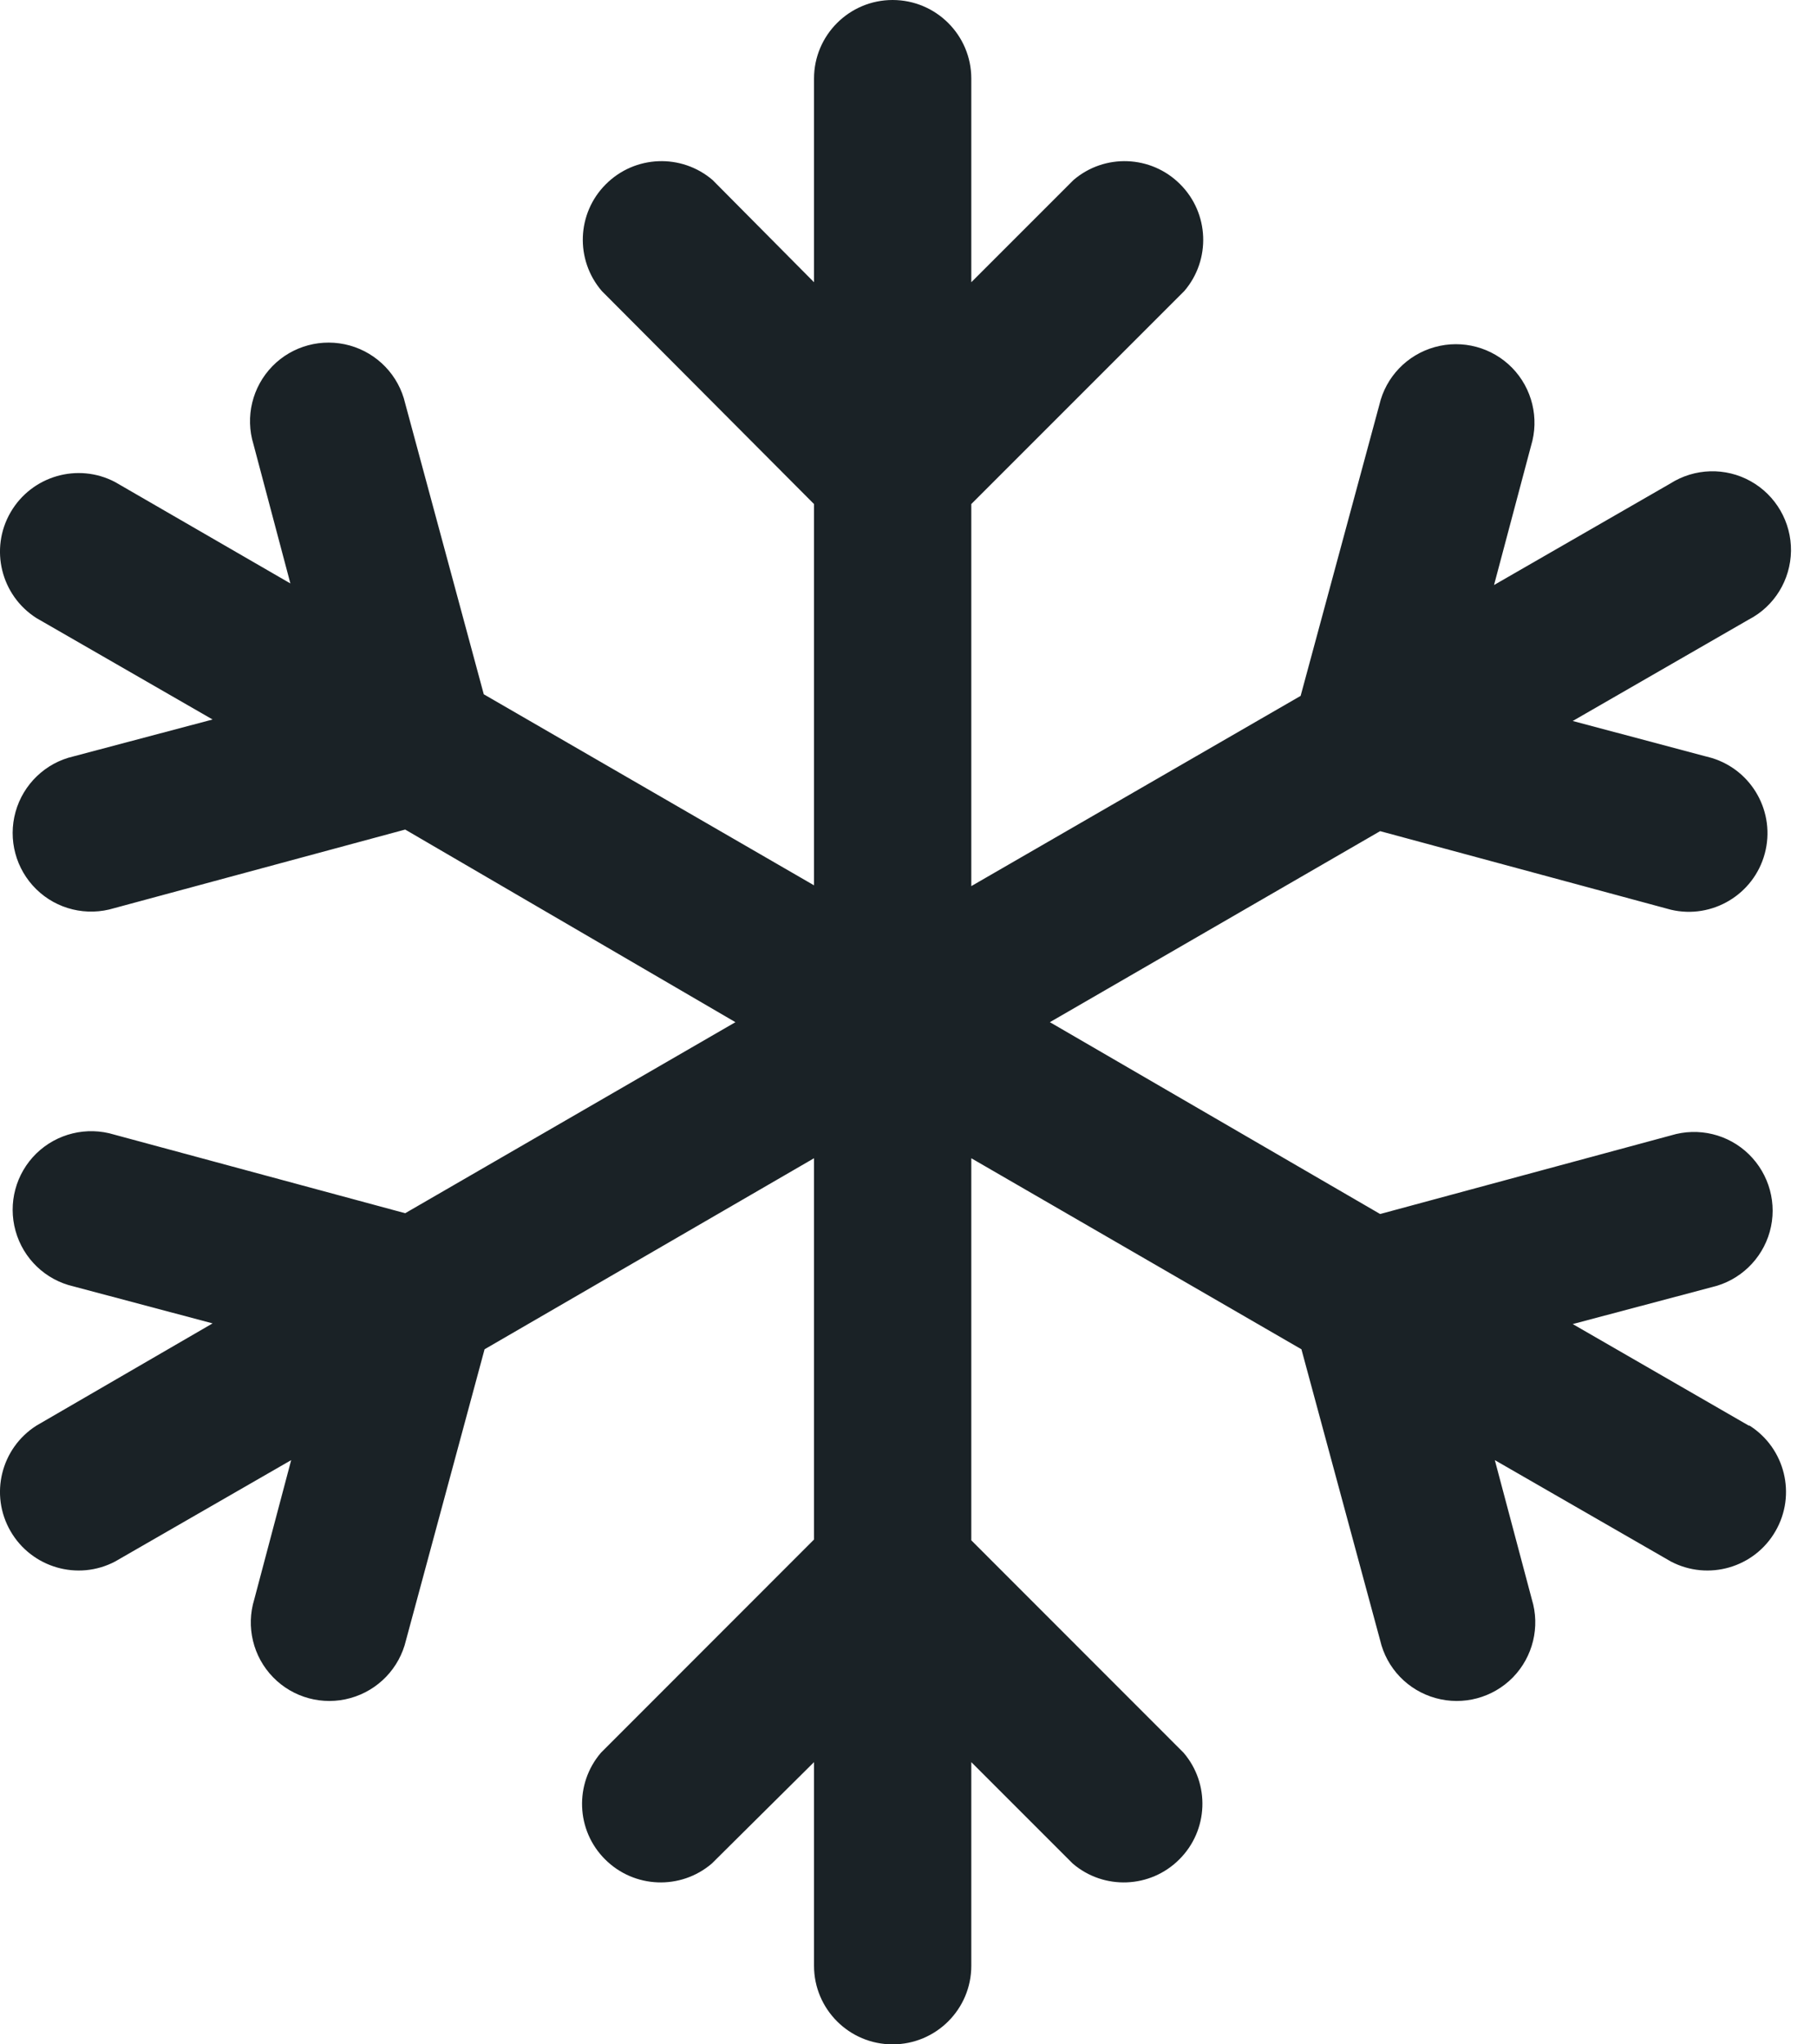 <?xml version="1.0" encoding="UTF-8"?>
<svg width="16px" height="18px" viewBox="0 0 16 18" version="1.1" xmlns="http://www.w3.org/2000/svg" xmlns:xlink="http://www.w3.org/1999/xlink">
    <!-- Generator: Sketch 48.2 (47327) - http://www.bohemiancoding.com/sketch -->
    <title>Winter</title>
    <desc>Created with Sketch.</desc>
    <defs></defs>
    <g id="Tire-Category-/-Winter" stroke="none" stroke-width="1" fill="none" fill-rule="evenodd" transform="translate(-2, -1)">
        <g id="Winter" fill="#1A2226" fill-rule="nonzero">
            <g id="Icons-/-Winter">
                <path d="M17.399,13.552 L15.849,12.658 L17.074,12.333 C17.32,12.276 17.516,12.088 17.584,11.845 C17.652,11.601 17.581,11.34 17.4,11.163 C17.219,10.986 16.956,10.923 16.714,10.997 L14.153,11.689 L11.245,10 L14.153,8.318 L16.714,9.01 C17.077,9.095 17.443,8.876 17.54,8.516 C17.637,8.156 17.431,7.783 17.074,7.674 L15.849,7.348 L17.399,6.455 C17.625,6.338 17.767,6.106 17.771,5.851 C17.774,5.597 17.638,5.361 17.416,5.237 C17.194,5.113 16.922,5.121 16.707,5.258 L15.156,6.151 L15.482,4.925 C15.556,4.683 15.492,4.42 15.316,4.239 C15.139,4.058 14.878,3.988 14.634,4.056 C14.39,4.124 14.203,4.319 14.146,4.565 L13.453,7.127 L10.553,8.802 L10.553,5.438 L12.429,3.562 C12.664,3.287 12.648,2.877 12.392,2.622 C12.137,2.366 11.727,2.35 11.453,2.585 L10.553,3.485 L10.553,1.692 C10.553,1.31 10.243,1 9.86,1 C9.478,1 9.168,1.31 9.168,1.692 L9.168,3.485 L8.275,2.585 C8,2.35 7.591,2.366 7.335,2.622 C7.079,2.877 7.063,3.287 7.299,3.562 L9.168,5.438 L9.168,8.795 L6.26,7.113 L5.568,4.552 C5.511,4.305 5.323,4.11 5.08,4.042 C4.836,3.974 4.574,4.044 4.398,4.225 C4.221,4.407 4.158,4.67 4.232,4.912 L4.557,6.137 L3.013,5.244 C2.685,5.072 2.279,5.19 2.093,5.511 C1.907,5.832 2.008,6.243 2.321,6.442 L3.872,7.335 L2.646,7.66 C2.4,7.717 2.205,7.905 2.137,8.148 C2.069,8.392 2.139,8.653 2.32,8.83 C2.501,9.007 2.764,9.07 3.006,8.996 L5.568,8.304 L8.476,10 L5.568,11.682 L3.006,10.99 C2.764,10.916 2.501,10.98 2.32,11.156 C2.139,11.333 2.069,11.594 2.137,11.838 C2.205,12.082 2.4,12.269 2.646,12.326 L3.872,12.652 L2.321,13.552 C2.008,13.751 1.907,14.161 2.093,14.482 C2.279,14.803 2.685,14.921 3.013,14.749 L4.564,13.856 L4.239,15.082 C4.165,15.323 4.228,15.587 4.405,15.768 C4.581,15.949 4.843,16.019 5.086,15.951 C5.33,15.883 5.517,15.688 5.575,15.442 L6.267,12.88 L9.168,11.198 L9.168,14.555 L7.292,16.432 C7.057,16.706 7.072,17.116 7.328,17.371 C7.584,17.627 7.993,17.643 8.268,17.408 L9.168,16.515 L9.168,18.308 C9.168,18.69 9.478,19 9.86,19 C10.243,19 10.553,18.69 10.553,18.308 L10.553,16.515 L11.446,17.408 C11.72,17.643 12.13,17.627 12.385,17.371 C12.641,17.116 12.657,16.706 12.422,16.432 L10.553,14.562 L10.553,11.198 L13.46,12.88 L14.153,15.442 C14.21,15.688 14.397,15.883 14.641,15.951 C14.885,16.019 15.146,15.949 15.323,15.768 C15.499,15.587 15.563,15.323 15.489,15.082 L15.163,13.856 L16.714,14.749 C17.043,14.921 17.449,14.803 17.634,14.482 C17.82,14.161 17.719,13.751 17.406,13.552 L17.399,13.552 Z" id="Shape"></path>
            </g>
        </g>
    </g>
</svg>